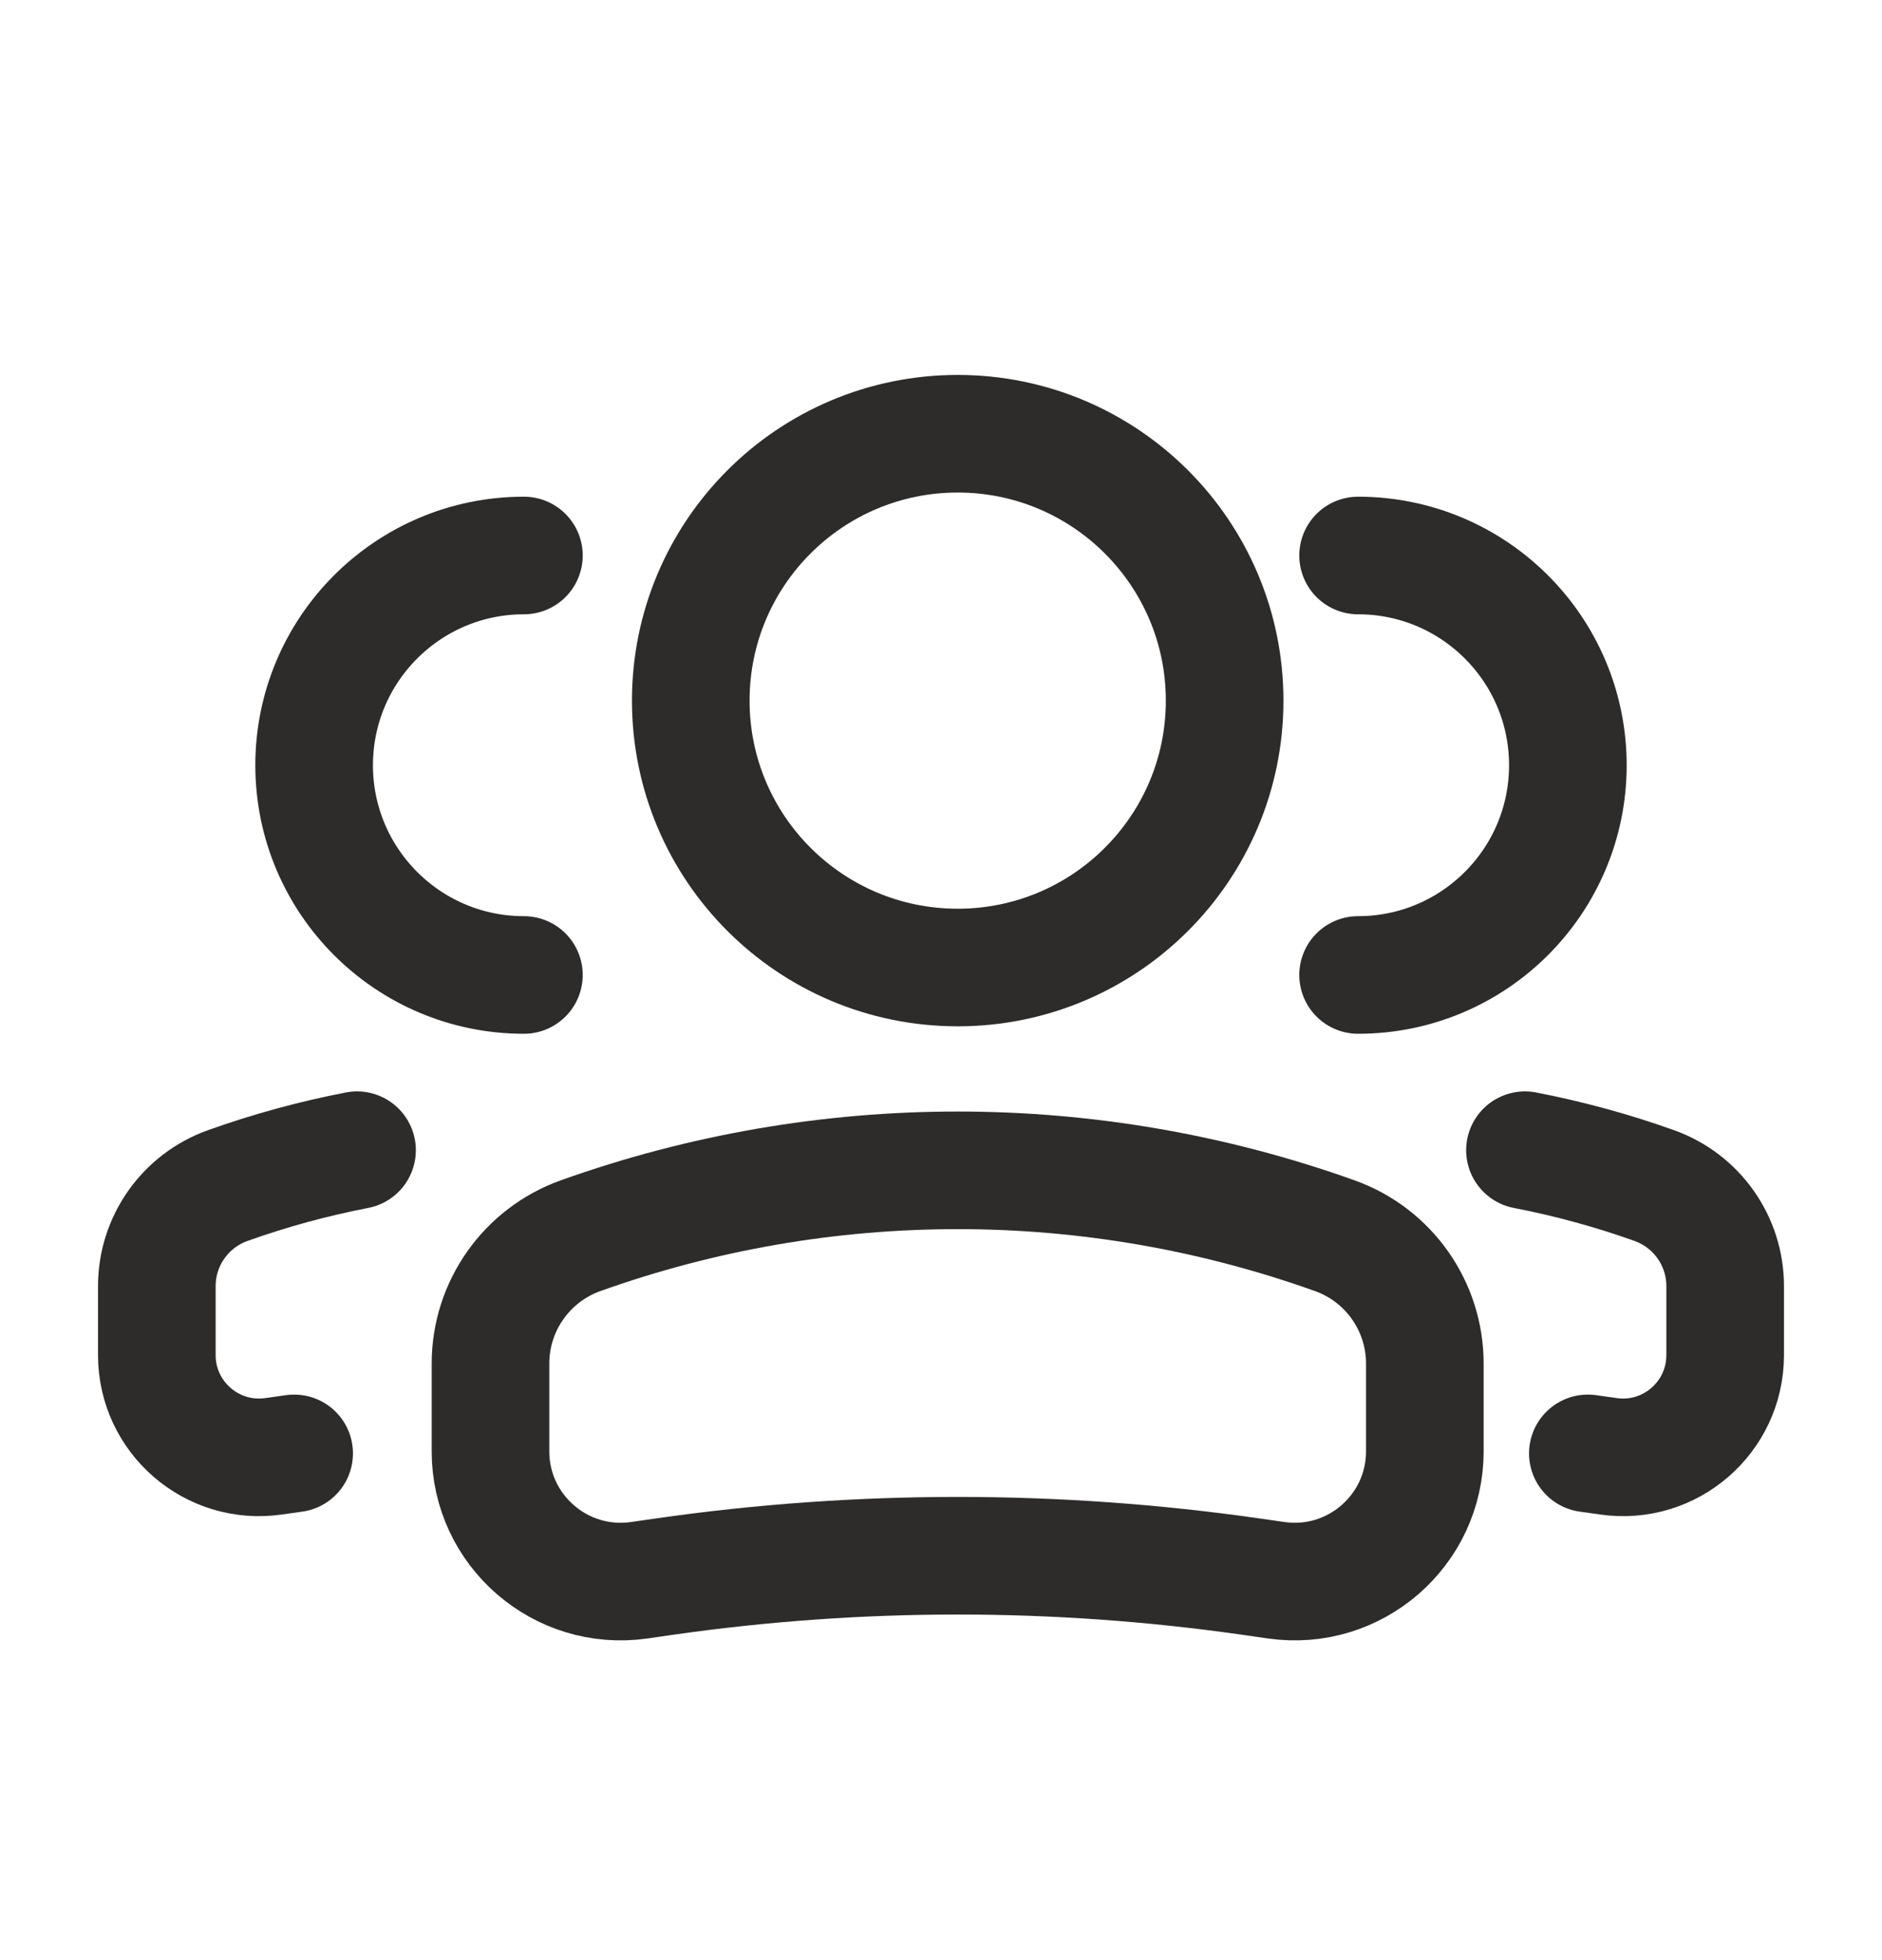 <svg width="24" height="25" viewBox="0 0 24 25" fill="none" xmlns="http://www.w3.org/2000/svg">
<circle cx="3.404" cy="3.404" r="3.404" transform="matrix(-1 0 0 1 15.617 5.532)" stroke="#2D2C2B" stroke-width="1.5"/>
<path d="M6.255 17.391C6.255 16.659 6.716 16.006 7.405 15.76V15.76C10.514 14.649 13.912 14.649 17.02 15.76V15.76C17.71 16.006 18.17 16.659 18.17 17.391V18.511C18.17 19.521 17.275 20.298 16.275 20.155L15.941 20.107C13.468 19.754 10.957 19.754 8.484 20.107L8.151 20.155C7.15 20.298 6.255 19.521 6.255 18.511V17.391Z" stroke="#2D2C2B" stroke-width="1.5"/>
<path d="M17.319 12.435C18.796 12.435 19.994 11.237 19.994 9.76C19.994 8.283 18.796 7.085 17.319 7.085" stroke="#2D2C2B" stroke-width="1.5" stroke-linecap="round"/>
<path d="M20.249 18.537L20.511 18.574C21.297 18.687 22 18.077 22 17.283V16.403C22 15.828 21.638 15.315 21.096 15.121C20.556 14.928 20.005 14.778 19.447 14.67" stroke="#2D2C2B" stroke-width="1.5" stroke-linecap="round"/>
<path d="M6.681 12.435C5.204 12.435 4.006 11.237 4.006 9.76C4.006 8.283 5.204 7.085 6.681 7.085" stroke="#2D2C2B" stroke-width="1.5" stroke-linecap="round"/>
<path d="M3.751 18.537L3.489 18.574C2.703 18.687 2 18.077 2 17.283V16.403C2 15.828 2.362 15.315 2.904 15.121C3.444 14.928 3.995 14.778 4.553 14.67" stroke="#2D2C2B" stroke-width="1.5" stroke-linecap="round"/>
</svg>
